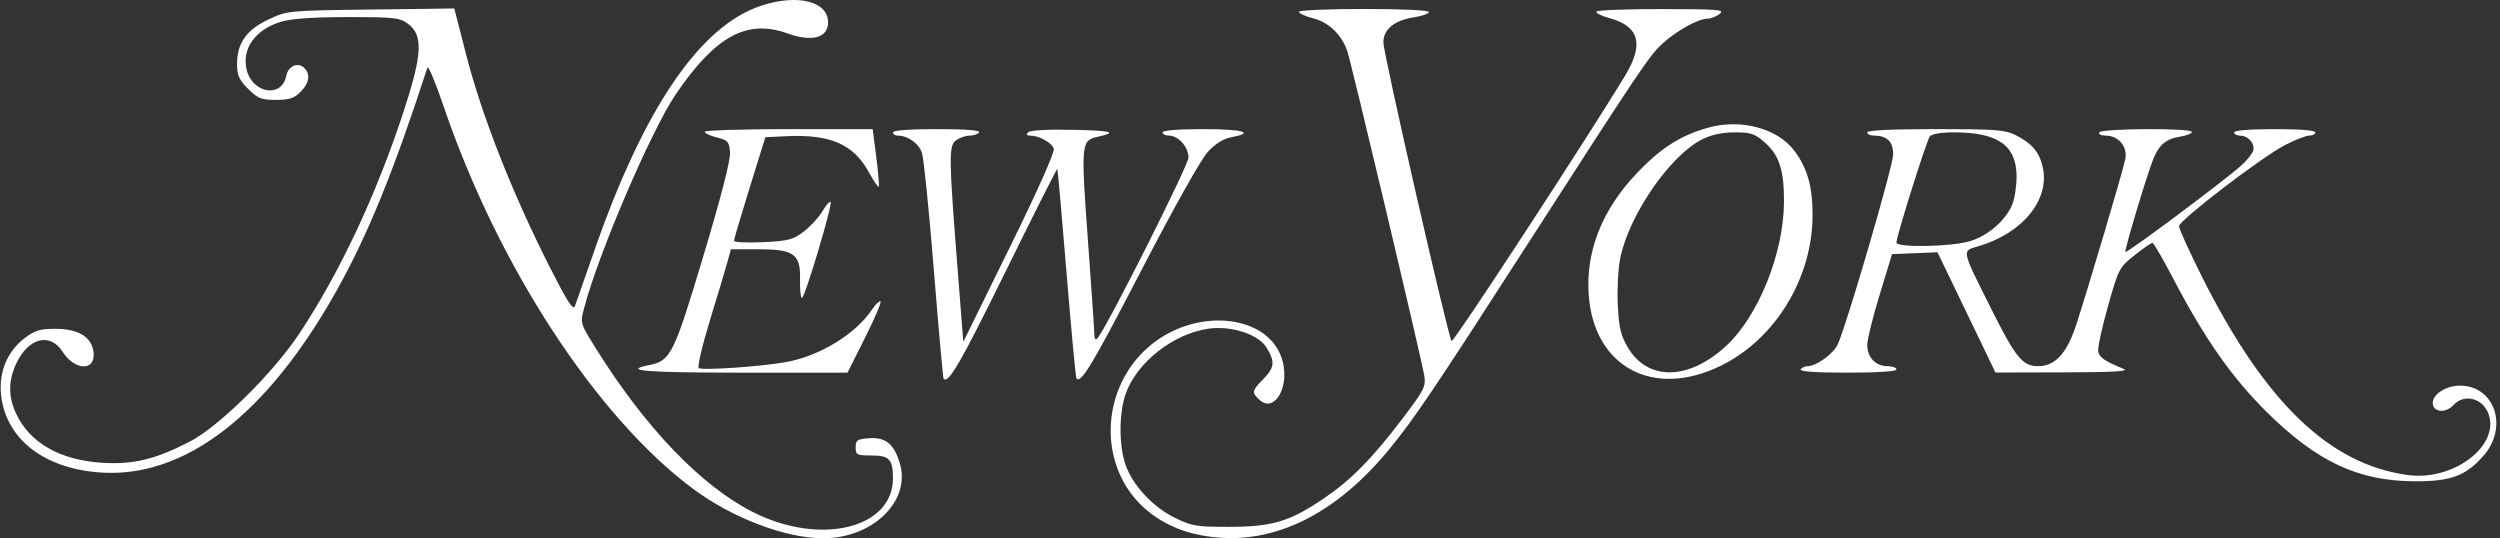 <svg xmlns="http://www.w3.org/2000/svg" fill="none" viewBox="0 0 209 45" height="45" width="209">
<rect x="0" y="0" width="209" height="45" fill="#333333" stroke="none"/>
<path fill="white" d="M63.662 0.467C58.531 2.141 53.833 9.032 49.681 20.974C48.903 23.214 48.177 25.284 48.069 25.575C47.917 25.989 47.452 25.273 45.954 22.318C42.796 16.084 40.246 9.59 38.942 4.457C38.709 3.538 38.396 2.318 38.247 1.747L37.976 0.709L31.001 0.797C24.088 0.884 24.013 0.891 22.473 1.613C20.615 2.484 19.821 3.594 19.82 5.324C19.819 6.305 19.974 6.66 20.742 7.427C21.552 8.238 21.835 8.35 23.062 8.35C24.183 8.35 24.59 8.219 25.125 7.684C25.891 6.918 25.981 6.131 25.361 5.617C24.837 5.182 24.076 5.568 23.93 6.343C23.577 8.209 21.11 7.831 20.622 5.837C20.188 4.064 21.362 2.438 23.532 1.808C24.407 1.554 26.253 1.428 29.096 1.428C32.996 1.428 33.416 1.476 34.119 1.998C35.381 2.938 35.307 4.523 33.779 9.209C31.497 16.208 28.428 22.754 25.018 27.896C22.839 31.182 18.302 35.658 15.883 36.909C12.993 38.404 11.151 38.85 8.545 38.688C5 38.466 2.478 37.019 1.332 34.548C0.691 33.167 0.692 31.86 1.335 30.444C2.33 28.253 4.173 27.756 5.225 29.395C6.252 30.996 7.98 31.056 7.824 29.486C7.695 28.19 6.579 27.489 4.643 27.489C3.339 27.489 2.911 27.619 2.052 28.274C0.617 29.369 -0.108 31.102 0.086 32.978C0.465 36.651 3.603 39.138 8.309 39.496C15.364 40.032 22.27 34.752 28.098 24.37C30.749 19.646 32.9 14.37 35.73 5.656C35.799 5.443 36.406 6.888 37.078 8.865C41.621 22.224 49.858 34.859 57.942 40.868C61.229 43.312 65.673 44.999 68.82 44.999C72.969 44.999 76.166 41.876 75.227 38.74C74.737 37.105 74.047 36.537 72.673 36.637C71.662 36.71 71.534 36.795 71.534 37.398C71.534 38.027 71.629 38.077 72.834 38.077C74.344 38.077 74.647 38.392 74.651 39.977C74.663 44.176 68.588 45.655 62.97 42.822C58.624 40.63 53.946 35.757 49.798 29.102C48.502 27.024 48.5 27.016 48.83 25.761C50.035 21.182 54.427 10.934 56.485 7.899C59.797 3.015 62.441 1.571 65.834 2.793C67.88 3.53 69.227 3.163 69.227 1.868C69.227 0.114 66.697 -0.523 63.662 0.467ZM108.59 0.988C108.59 1.12 109.112 1.359 109.75 1.52C111.076 1.854 112.174 2.902 112.632 4.269C113.006 5.388 118.846 30.003 119.071 31.41C119.214 32.301 119.058 32.608 117.275 34.96C114.679 38.382 112.929 40.152 110.578 41.732C107.775 43.617 106.349 44.038 102.754 44.044C100.026 44.049 99.633 43.983 98.216 43.287C96.36 42.376 94.676 40.557 94.087 38.828C93.538 37.217 93.54 34.587 94.092 32.969C94.989 30.334 98.072 27.894 101.031 27.478C102.943 27.208 105.205 27.946 105.885 29.061C106.608 30.247 106.557 30.722 105.604 31.697C104.647 32.677 104.623 32.819 105.31 33.441C106.49 34.508 107.752 32.513 107.265 30.349C106.34 26.232 99.885 25.525 95.902 29.106C92.266 32.376 91.814 38.084 94.906 41.697C96.126 43.123 97.888 44.165 99.863 44.63C105.555 45.969 111.238 43.509 116.106 37.599C118.22 35.031 119.826 32.651 127.869 20.16C137.22 5.637 137.91 4.613 139.008 3.621C140.191 2.552 141.981 1.564 142.733 1.564C143.009 1.564 143.472 1.384 143.762 1.165C144.231 0.81 143.703 0.766 138.944 0.758C136.004 0.753 133.537 0.848 133.462 0.969C133.388 1.089 133.869 1.333 134.531 1.51C137.026 2.177 137.454 3.671 135.894 6.262C132.83 11.35 121.498 28.69 121.351 28.514C121.06 28.166 115.649 4.47 115.649 3.545C115.649 2.448 116.578 1.689 118.224 1.443C118.898 1.342 119.449 1.144 119.449 1.004C119.449 0.854 117.222 0.749 114.02 0.749C111.034 0.749 108.59 0.857 108.59 0.988ZM142.825 10.667C140.507 11.311 138.84 12.373 136.837 14.481C133.924 17.548 132.555 21.013 132.816 24.658C133.249 30.704 138.247 33.36 143.909 30.552C148.447 28.302 151.517 23.241 151.53 17.988C151.536 15.581 151.091 14.025 149.979 12.568C148.571 10.722 145.532 9.915 142.825 10.667ZM58.911 11.017C58.911 11.14 59.369 11.354 59.929 11.492C60.847 11.719 60.955 11.84 61.029 12.725C61.083 13.365 60.307 16.386 58.798 21.412C56.322 29.66 56.073 30.161 54.26 30.523C51.945 30.986 54.007 31.154 62.015 31.154H70.851L72.349 28.168C73.172 26.526 73.737 25.182 73.604 25.182C73.471 25.182 73.181 25.457 72.961 25.793C71.558 27.934 68.481 29.808 65.562 30.299C63.422 30.659 58.734 30.973 58.418 30.778C58.281 30.694 58.705 28.881 59.359 26.749C60.013 24.618 60.673 22.416 60.826 21.856L61.104 20.838H63.371C66.395 20.838 66.934 21.231 66.884 23.394C66.865 24.228 66.935 24.91 67.04 24.91C67.285 24.91 69.626 17.074 69.437 16.885C69.358 16.807 69.049 17.159 68.749 17.667C68.449 18.175 67.75 18.937 67.194 19.361C66.3 20.043 65.909 20.144 63.77 20.246C62.441 20.31 61.358 20.255 61.361 20.125C61.366 19.995 61.957 17.994 62.676 15.68L63.984 11.472L65.723 11.387C69.399 11.206 71.363 12.06 72.632 14.392C73.028 15.12 73.4 15.669 73.458 15.611C73.516 15.554 73.427 14.446 73.259 13.15L72.955 10.794H65.933C62.071 10.794 58.911 10.894 58.911 11.017ZM74.656 11.065C74.656 11.214 74.834 11.337 75.051 11.337C75.908 11.337 76.825 11.998 77.082 12.802C77.229 13.265 77.675 17.676 78.072 22.603C78.468 27.53 78.834 31.607 78.885 31.663C79.285 32.105 80.297 30.357 84.037 22.761C86.394 17.972 88.353 14.084 88.391 14.121C88.428 14.159 88.778 18.092 89.168 22.863C89.559 27.633 89.93 31.587 89.993 31.65C90.393 32.05 91.297 30.54 95.424 22.585C98.162 17.308 100.427 13.276 100.992 12.673C101.618 12.005 102.292 11.592 102.96 11.467C104.964 11.091 103.915 10.794 100.582 10.794C98.501 10.794 97.189 10.899 97.189 11.065C97.189 11.214 97.433 11.337 97.732 11.337C98.509 11.337 99.361 12.296 99.359 13.169C99.357 13.825 92.419 27.593 91.739 28.29C91.583 28.451 91.488 28.331 91.488 27.974C91.488 27.658 91.244 24.083 90.945 20.028C90.361 12.092 90.392 11.739 91.699 11.453C93.481 11.063 93.03 10.925 89.745 10.853C87.594 10.806 86.13 10.885 85.958 11.057C85.766 11.249 85.819 11.337 86.127 11.337C86.869 11.337 87.938 11.931 88.097 12.431C88.187 12.714 86.714 16.014 84.389 20.738L80.532 28.575L80.053 22.467C79.315 13.054 79.306 12.183 79.934 11.723C80.224 11.51 80.736 11.337 81.072 11.337C81.408 11.337 81.758 11.214 81.85 11.065C81.959 10.889 80.722 10.794 78.337 10.794C76.064 10.794 74.656 10.898 74.656 11.065ZM156.098 11.065C156.098 11.214 156.351 11.337 156.659 11.337C157.756 11.337 158.27 11.838 158.269 12.907C158.268 13.856 154.388 27.157 153.638 28.786C153.272 29.578 151.852 30.611 151.128 30.611C150.893 30.611 150.625 30.733 150.533 30.883C150.424 31.059 151.797 31.154 154.453 31.154C156.998 31.154 158.541 31.052 158.541 30.883C158.541 30.733 158.194 30.611 157.769 30.611C156.801 30.611 156.098 29.859 156.1 28.825C156.101 28.389 156.568 26.505 157.138 24.639L158.175 21.245L160.074 21.167L161.974 21.088L164.398 26.116L166.821 31.144L172.522 31.131C176.658 31.121 178.037 31.042 177.545 30.842C175.972 30.203 175.507 29.885 175.41 29.385C175.354 29.094 175.72 27.398 176.223 25.617C177.116 22.453 177.168 22.354 178.451 21.336C179.174 20.764 179.846 20.297 179.944 20.3C180.043 20.303 180.84 21.678 181.717 23.355C184.293 28.284 186.592 31.566 189.465 34.412C193.72 38.627 197.184 40.24 201.977 40.236C204.925 40.234 206.158 39.767 207.622 38.098C209.724 35.706 208.561 32.24 205.657 32.24C204.4 32.24 203.242 33.05 203.39 33.826C203.516 34.488 204.51 34.52 205.088 33.881C206.058 32.809 207.739 33.341 208.114 34.838C208.773 37.462 204.971 40.2 201.337 39.718C194.743 38.844 189.334 33.632 184.046 23.058C183.008 20.983 182.163 19.116 182.167 18.908C182.177 18.419 188.983 13.203 190.988 12.148C191.836 11.702 192.762 11.337 193.046 11.337C193.33 11.337 193.561 11.214 193.561 11.065C193.561 10.899 192.249 10.794 190.168 10.794C188.087 10.794 186.775 10.899 186.775 11.065C186.775 11.214 186.995 11.337 187.263 11.337C187.877 11.337 188.403 11.848 188.403 12.445C188.403 12.697 187.945 13.316 187.385 13.821C185.981 15.089 177.808 21.192 177.682 21.066C177.58 20.964 179.391 14.911 179.984 13.373C180.458 12.141 181.058 11.617 182.205 11.434C182.777 11.342 183.245 11.161 183.245 11.03C183.245 10.695 175.716 10.729 175.508 11.065C175.413 11.219 175.642 11.337 176.035 11.337C177.116 11.337 177.889 12.275 177.672 13.322C177.461 14.343 174.561 24.126 173.575 27.143C172.787 29.555 171.814 30.611 170.381 30.611C169.084 30.611 168.506 29.901 166.444 25.776C163.937 20.761 163.985 21 165.392 20.587C169.098 19.502 171.391 16.679 170.771 13.964C170.487 12.718 169.878 11.996 168.529 11.308C167.635 10.851 166.879 10.794 161.81 10.794C158.183 10.794 156.098 10.893 156.098 11.065ZM142.329 11.633C139.646 12.961 136.213 17.92 135.457 21.559C135.279 22.417 135.184 24.172 135.246 25.459C135.337 27.378 135.487 28.021 136.081 29.034C137.734 31.854 141.131 31.821 144.268 28.954C146.981 26.474 149.115 21.197 149.141 16.902C149.157 14.236 148.748 12.971 147.521 11.893C146.705 11.177 146.369 11.065 145.026 11.066C144 11.066 143.087 11.257 142.329 11.633ZM161.331 11.405C161.059 11.755 158.541 19.763 158.541 20.278C158.541 20.717 163.101 20.634 164.678 20.166C166.182 19.72 167.659 18.447 168.219 17.114C168.421 16.634 168.586 15.574 168.586 14.76C168.586 12.164 167.032 11.065 163.362 11.065C162.269 11.065 161.493 11.195 161.331 11.405Z" clip-rule="evenodd" fill-rule="evenodd"></path>
</svg>
